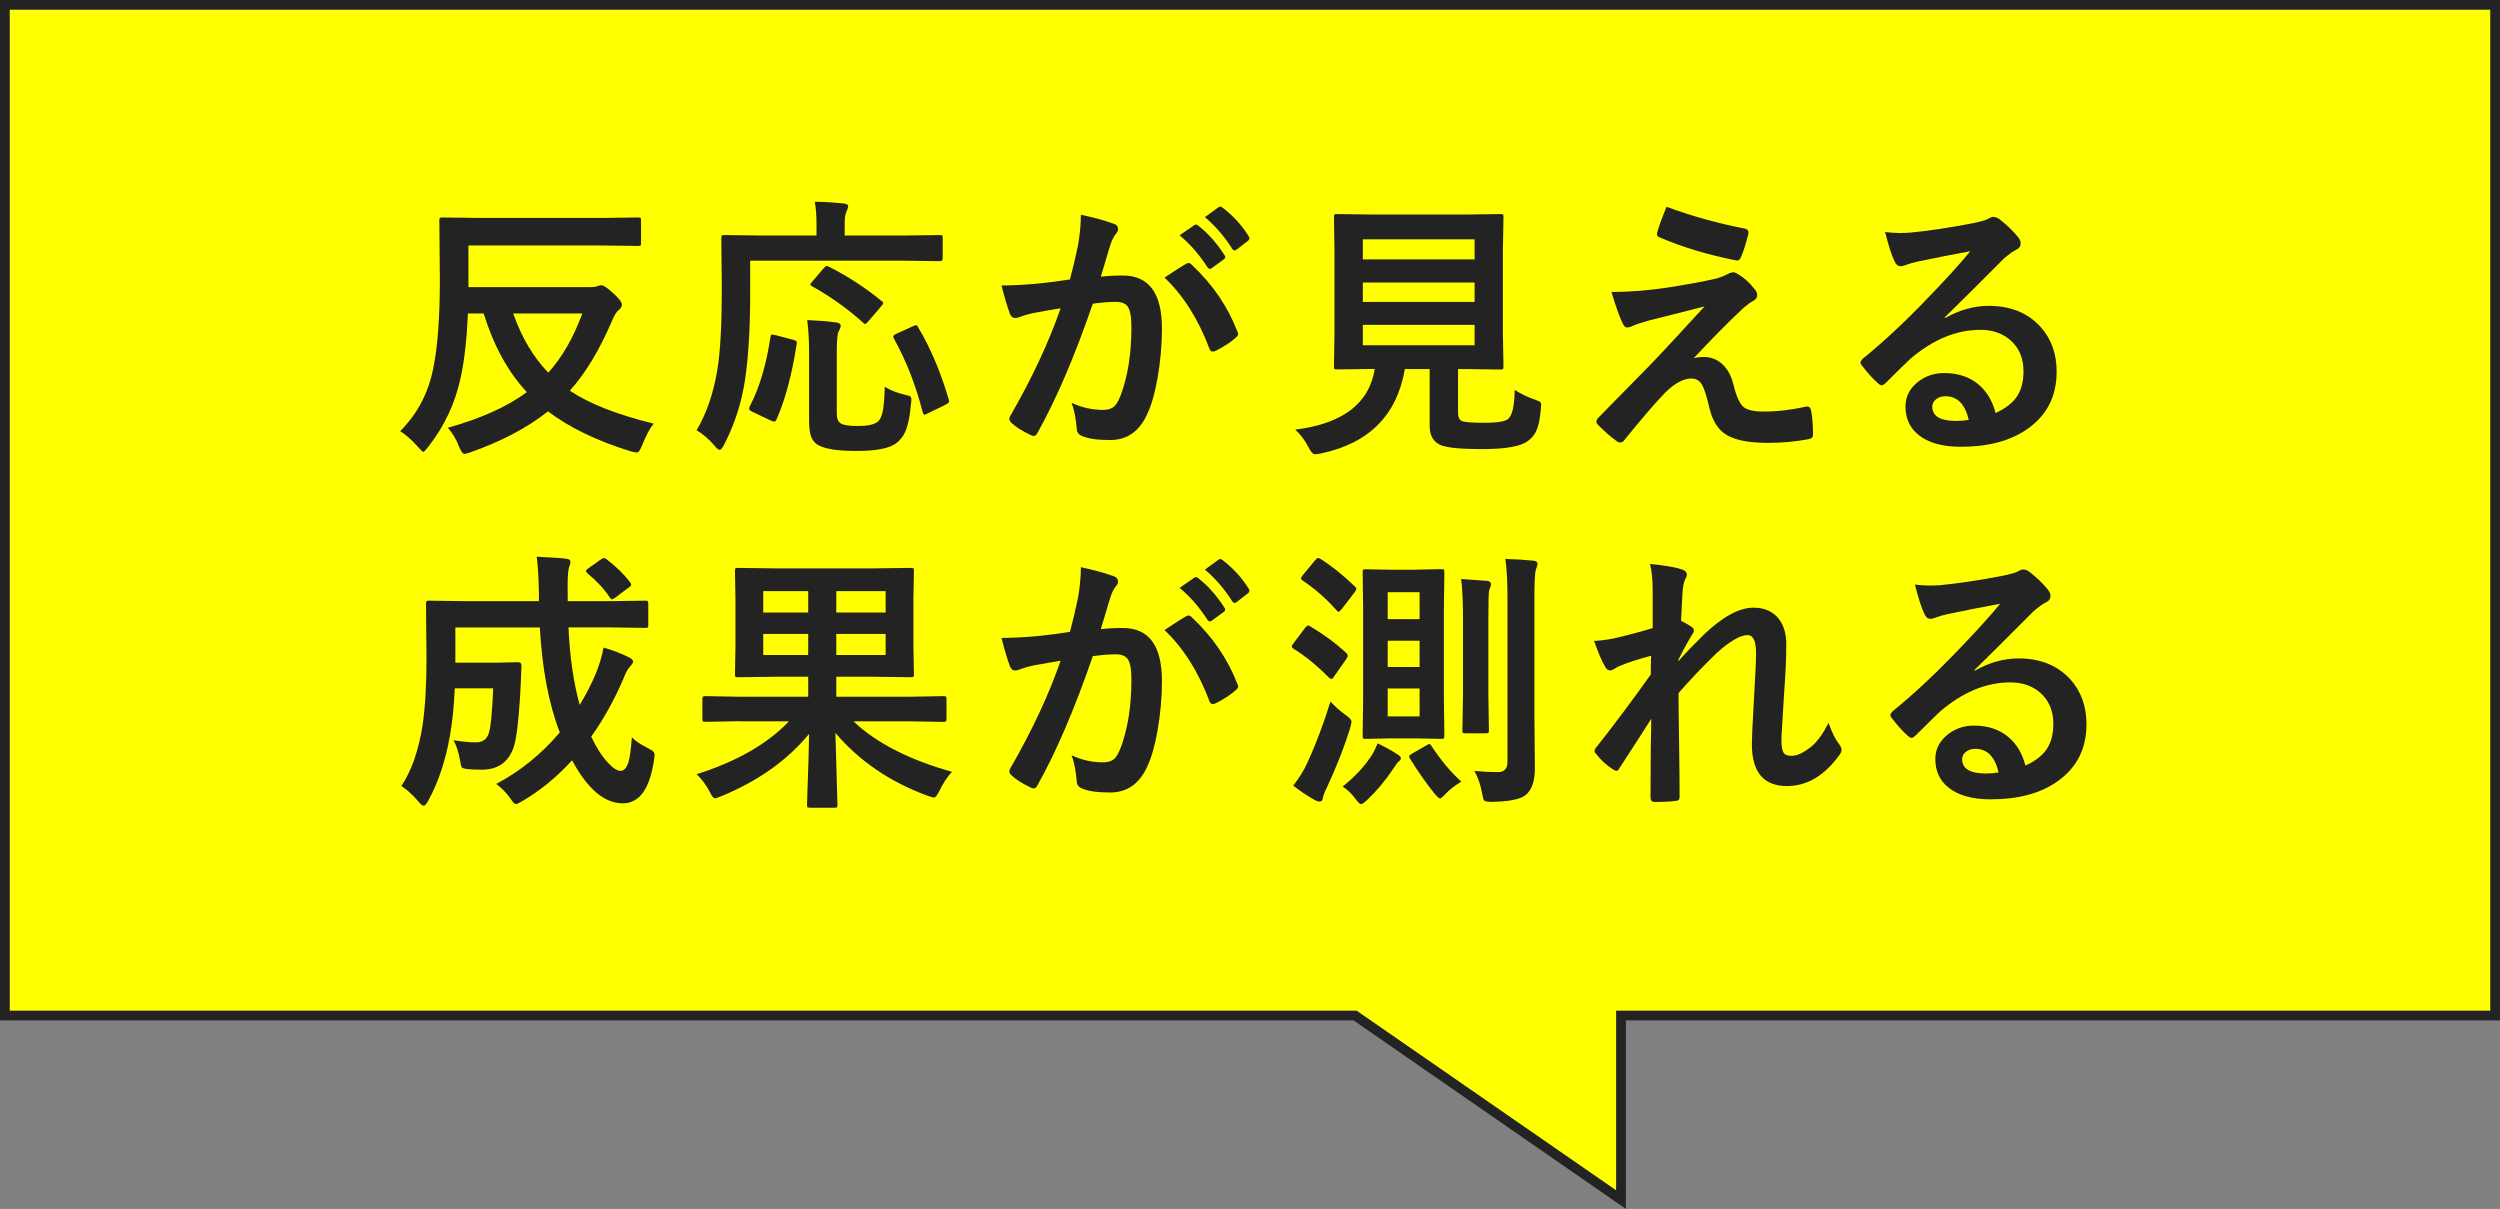 <svg xmlns="http://www.w3.org/2000/svg" id="_&#x30EC;&#x30A4;&#x30E4;&#x30FC;_2" viewBox="0 0 256.34 123.96"><rect x="0" y="0" width="256.34" height="123.96" fill="#808080" stroke="none"/><defs><style>.cls-1{fill:none;stroke:#232323;stroke-miterlimit:10;stroke-width:1px;}.cls-2{fill:#232323;}.cls-3{fill:#ff0;}</style></defs><g id="layout"><polygon class="cls-3" points="255.84 .5 .5 .5 .5 104.13 138.95 104.13 166.21 123 166.21 104.13 255.84 104.13 255.84 .5"></polygon><polygon class="cls-1" points="255.84 .5 .5 .5 .5 104.13 138.95 104.13 166.21 123 166.21 104.13 255.84 104.13 255.84 .5"></polygon><path class="cls-2" d="M67.03,43.43c-.41.51-.8,1.25-1.18,2.2-.19.51-.38.77-.56.77-.09,0-.3-.04-.62-.12-3.48-1.08-6.31-2.45-8.48-4.1-2.12,1.68-4.78,3.08-7.96,4.2-.3.11-.51.16-.62.16-.15,0-.32-.24-.54-.73-.27-.74-.66-1.39-1.15-1.95,3.38-.94,6.08-2.16,8.1-3.65-1.92-2.06-3.4-4.75-4.43-8.07h-1.61c-.11,2.56-.35,4.74-.73,6.52-.56,2.66-1.68,5.05-3.35,7.17-.26.34-.43.51-.51.51-.05,0-.22-.17-.53-.51-.66-.74-1.27-1.28-1.83-1.62,1.77-1.77,2.9-3.92,3.4-6.47.45-2.19.67-5.21.67-9.06l-.05-6.07c0-.16.02-.25.07-.27.04-.03.13-.04.27-.04l3.87.05h12.31l3.83-.05c.16,0,.25.02.29.05.03.04.04.12.04.26v2.31c0,.15-.02.23-.05.26-.04.03-.13.04-.27.04l-3.83-.05h-13.55v4.27h12.48c.36,0,.59-.03.7-.08.19-.07.34-.11.45-.11.22,0,.61.26,1.18.78.62.56.93.96.93,1.21,0,.18-.11.37-.34.56-.23.18-.46.57-.7,1.15-1.27,2.97-2.71,5.34-4.3,7.11,1.99,1.34,4.85,2.46,8.59,3.38ZM59.7,32.14h-7.08c.86,2.45,2.06,4.48,3.6,6.07,1.43-1.58,2.59-3.61,3.49-6.07Z"></path><path class="cls-2" d="M76.92,26.73v3.35c0,3.61-.18,6.57-.53,8.88-.35,2.33-1.06,4.54-2.14,6.63-.19.36-.34.54-.44.54-.13,0-.32-.15-.56-.45-.58-.67-1.19-1.19-1.82-1.56,1.04-1.78,1.75-3.86,2.13-6.25.3-1.8.45-4.58.45-8.32l-.05-5.15c0-.15.02-.23.07-.26.04-.03.13-.04.27-.04l3.76.05h5.66v-1.18c0-.95-.06-1.71-.18-2.28.71,0,1.71.05,2.98.17.3.04.45.13.45.29,0,.09-.05.27-.17.53-.13.27-.19.67-.19,1.21v1.26h6.01l3.73-.05c.15,0,.24.02.27.05.03.04.04.12.04.25v2.11c0,.18-.1.27-.31.27l-3.73-.05h-15.69ZM79.52,34.36l1.8.48c.26.05.38.15.38.27,0,.04,0,.09-.01.17-.51,3.24-1.21,5.83-2.09,7.77-.06.12-.14.18-.22.18-.05,0-.18-.04-.37-.12l-1.91-.91c-.19-.09-.29-.19-.29-.3,0-.06.03-.15.08-.26.98-1.87,1.68-4.23,2.11-7.08.02-.17.07-.26.17-.26.05,0,.17.02.34.07ZM90.71,39.65c.57.36,1.24.63,2.03.81.32.07.52.13.59.18.08.06.12.17.12.32,0,.08-.01.23-.04.44-.11,1.28-.31,2.25-.6,2.9-.24.51-.57.91-1,1.21-.71.48-2.03.73-3.98.73-2.06,0-3.42-.23-4.09-.7-.3-.23-.51-.53-.62-.92-.11-.37-.16-.9-.16-1.61v-6.81c0-1.24-.06-2.36-.19-3.38,1.03.04,1.98.11,2.87.23.38.03.56.15.56.36,0,.15-.08.35-.23.62-.11.21-.17.96-.17,2.25v5.66c0,.52.02.86.07,1.03.05.17.17.32.33.44.26.18.86.27,1.8.27s1.61-.14,1.99-.43c.27-.23.46-.65.56-1.28.08-.49.14-1.26.17-2.32ZM85.02,27.36c1.91.97,3.7,2.13,5.35,3.49.13.07.19.15.19.22s-.07.19-.21.34l-1.32,1.54c-.15.18-.26.27-.33.27-.05,0-.11-.05-.21-.14-1.6-1.44-3.34-2.68-5.23-3.73-.11-.06-.17-.12-.17-.17,0-.06.06-.16.17-.27l1.18-1.39c.16-.17.26-.25.33-.25.05,0,.13.03.23.08ZM91.67,34.72c-.06-.09-.08-.16-.08-.21,0-.09.11-.19.33-.29l1.69-.77c.16-.07.26-.11.31-.11.07,0,.15.07.22.21,1.27,2.13,2.32,4.6,3.14,7.41.03.1.04.17.04.21,0,.09-.12.2-.37.33l-1.8.88c-.18.09-.3.14-.36.14-.07,0-.13-.09-.18-.26-.71-2.76-1.69-5.27-2.95-7.54Z"></path><path class="cls-2" d="M109.7,28.68c.28-1.02.56-2.2.84-3.54.19-1.13.29-2.16.29-3.12,1.37.29,2.49.6,3.36.92.3.09.45.28.45.56,0,.16-.06.3-.19.43-.23.29-.42.65-.56,1.07-.14.42-.32,1.02-.54,1.78-.21.71-.37,1.24-.48,1.59.69-.08,1.44-.12,2.25-.12,2.68,0,4.02,1.81,4.02,5.42,0,1.69-.15,3.39-.45,5.09-.27,1.56-.63,2.81-1.07,3.72-.8,1.76-2.06,2.64-3.79,2.64-1.33,0-2.3-.14-2.92-.43-.34-.14-.51-.4-.51-.78-.11-1.16-.29-2.03-.53-2.61,1.04.49,2.12.73,3.24.73.49,0,.87-.12,1.14-.36.23-.22.45-.6.66-1.14.73-1.94,1.1-4.27,1.1-7,0-1.04-.13-1.74-.38-2.1-.24-.32-.65-.48-1.22-.48-.62,0-1.41.06-2.36.19-1.84,5.35-3.72,9.76-5.66,13.22-.1.23-.24.34-.41.34-.09,0-.2-.03-.32-.1-.87-.42-1.52-.83-1.95-1.24-.15-.15-.22-.28-.22-.41,0-.11.04-.22.11-.32,2.22-3.85,3.94-7.53,5.15-11.02-.64.1-1.56.26-2.75.48-.5.1-1.02.25-1.55.45-.13.05-.24.07-.34.07-.27,0-.45-.15-.56-.44-.26-.7-.55-1.66-.86-2.9,1.03,0,2.27-.06,3.71-.19,1.02-.1,2.12-.24,3.32-.43ZM119.41,28.46c1.05-.71,1.81-1.19,2.27-1.44.07-.04.14-.05.19-.05.1,0,.22.06.34.19,2.13,2,3.69,4.28,4.67,6.84.05.1.07.18.07.25,0,.11-.06.22-.18.32-.53.49-1.24.96-2.11,1.4-.1.05-.2.08-.29.08-.18,0-.3-.1-.36-.3-1.15-3.05-2.69-5.47-4.6-7.28ZM120.95,24.13l1.5-1.04c.05-.05.11-.07.17-.07.07,0,.16.04.25.12.96.74,1.85,1.74,2.68,3.01.05.07.08.14.08.21,0,.08-.05.17-.17.25l-1.18.86c-.08.06-.16.1-.22.1-.09,0-.18-.06-.26-.18-.87-1.34-1.82-2.42-2.84-3.25ZM123.54,22.27l1.4-1.02c.07-.04.13-.07.18-.07.06,0,.15.04.25.12,1.07.82,1.96,1.79,2.66,2.91.06.08.08.16.08.22,0,.1-.05.19-.16.27l-1.13.88c-.08.06-.16.1-.22.1-.09,0-.18-.06-.26-.18-.79-1.25-1.72-2.33-2.8-3.24Z"></path><path class="cls-2" d="M155.33,39.99c.6.39,1.28.72,2.04.98.3.11.49.19.55.25.07.06.11.16.11.29,0,.06-.01.21-.04.43-.08,1.02-.24,1.77-.47,2.25-.18.4-.47.74-.85,1.02-.71.56-2.28.84-4.7.84-2.13,0-3.54-.13-4.23-.4-.77-.33-1.15-.99-1.15-1.99v-5.82h-2.54c-.81,4.74-3.69,7.63-8.63,8.66-.27.05-.47.08-.59.08-.19,0-.41-.23-.65-.7-.38-.74-.84-1.35-1.37-1.83,4.87-.6,7.59-2.68,8.15-6.22h-.05l-3.8.05c-.16,0-.25-.02-.29-.05-.03-.04-.04-.12-.04-.26l.05-3.42v-8.41l-.05-3.49c0-.15.02-.23.05-.26.05-.03.14-.04.27-.04l3.86.05h9.06l3.83-.05c.16,0,.25.02.27.05.03.04.04.12.04.25l-.06,3.49v8.41l.06,3.42c0,.15-.02.24-.05.27s-.12.05-.27.05l-3.83-.05h-.51v4.45c0,.54.17.85.51.92.3.09,1.03.14,2.18.14,1.28,0,2.09-.12,2.42-.37.44-.33.67-1.32.7-2.97ZM151.2,24.54h-11.46v2.06h11.46v-2.06ZM139.74,30.96h11.46v-1.99h-11.46v1.99ZM151.2,35.4v-2.09h-11.46v2.09h11.46Z"></path><path class="cls-2" d="M165.23,29.94c1.88,0,3.83-.16,5.87-.47,1.84-.29,3.47-.59,4.89-.91.5-.15.88-.3,1.13-.45.24-.13.44-.19.62-.19.11,0,.27.06.48.19.62.38,1.18.88,1.66,1.5.2.2.3.42.3.65,0,.27-.17.48-.51.65-.18.09-.48.31-.89.65-1.68,1.58-3.38,3.31-5.12,5.18.3-.09.64-.14,1.02-.14.76,0,1.41.26,1.95.77.53.49.9,1.19,1.11,2.07.3,1.23.66,2,1.07,2.32.38.29,1.05.44,2.02.44,1.4,0,2.86-.17,4.37-.51.04,0,.07-.01.11-.01.21,0,.34.14.4.43.13.7.19,1.52.19,2.49,0,.25-.17.39-.51.44-1.34.25-2.71.37-4.13.37-2.14,0-3.66-.34-4.54-1.03-.73-.57-1.24-1.52-1.52-2.86-.26-1.08-.5-1.8-.74-2.16-.25-.37-.59-.55-1.03-.55-.8,0-1.69.47-2.65,1.41-1.04,1.07-2.47,2.72-4.27,4.96-.1.13-.23.19-.4.19-.1,0-.2-.04-.3-.11-.55-.38-1.21-.95-1.98-1.72-.09-.09-.14-.19-.14-.29,0-.15.07-.29.22-.44l5.31-5.41c.43-.44,1.18-1.24,2.25-2.39,1.47-1.59,2.57-2.79,3.32-3.6-.85.23-1.92.5-3.21.82-1.37.35-2.25.57-2.64.67-.8.23-1.31.4-1.52.51-.22.11-.42.17-.59.17-.18,0-.34-.16-.47-.48-.28-.55-.66-1.6-1.13-3.16ZM170.87,21.2c2.53.94,5.23,1.69,8.07,2.25.23.05.34.18.34.4,0,.06,0,.14-.03.22-.23.93-.48,1.7-.75,2.32-.08.21-.21.32-.38.32-.04,0-.07,0-.1-.01-2.87-.56-5.49-1.35-7.85-2.36-.18-.06-.27-.18-.27-.36,0-.04,0-.1.03-.15.12-.49.43-1.36.95-2.62Z"></path><path class="cls-2" d="M202.07,25.75c-1.76.32-3.57.68-5.44,1.07-.49.11-.88.22-1.18.34-.23.09-.42.14-.56.14-.27,0-.48-.16-.62-.48-.29-.58-.62-1.59-.98-3.03.48.06.98.1,1.52.1.37,0,.73-.01,1.08-.04,1.93-.19,4.06-.51,6.38-.96.78-.16,1.29-.3,1.54-.43.26-.15.44-.22.54-.22.22,0,.43.07.65.22.75.58,1.38,1.18,1.88,1.8.21.24.31.47.31.69,0,.3-.16.53-.48.67-.32.16-.73.45-1.24.89-.58.57-1.64,1.63-3.2,3.2-1.16,1.16-2.12,2.1-2.87,2.83l.03.08c1.48-.84,2.97-1.26,4.48-1.26,2.21,0,3.96.7,5.27,2.1,1.13,1.23,1.7,2.78,1.7,4.65,0,2.52-1,4.48-3.01,5.88-1.74,1.22-4.01,1.82-6.81,1.82-1.9,0-3.36-.41-4.36-1.23-.88-.72-1.32-1.68-1.32-2.9,0-1.02.44-1.86,1.3-2.54.76-.59,1.65-.89,2.66-.89,1.43,0,2.61.39,3.54,1.18.84.71,1.42,1.68,1.74,2.92,1.06-.48,1.82-1.09,2.26-1.81.4-.66.6-1.48.6-2.47,0-1.36-.46-2.44-1.39-3.23-.8-.68-1.81-1.02-3.03-1.02-2.46,0-4.86.99-7.19,2.98-.36.33-1.17,1.13-2.44,2.39-.21.21-.37.32-.48.32s-.25-.08-.43-.25c-.51-.45-1.06-1.06-1.65-1.84-.06-.07-.1-.15-.1-.23,0-.12.08-.26.23-.41,2.09-1.69,4.31-3.76,6.66-6.21,1.91-1.98,3.37-3.58,4.37-4.82ZM201.87,43.05c-.38-1.61-1.17-2.42-2.39-2.42-.42,0-.76.12-1.02.36-.22.19-.33.43-.33.71,0,.97.81,1.46,2.44,1.46.49,0,.92-.04,1.29-.11Z"></path><path class="cls-2" d="M64.8,75.6c.28.33.81.69,1.58,1.08.33.17.53.3.6.37.09.09.14.21.14.36,0,.09-.02.28-.07.58-.44,2.92-1.5,4.38-3.19,4.38-1.89,0-3.62-1.47-5.2-4.41-1.57,1.72-3.27,3.11-5.08,4.17-.36.21-.58.32-.67.32-.14,0-.33-.2-.59-.59-.39-.56-.87-1.05-1.44-1.48,2.45-1.29,4.63-3.05,6.52-5.28-1.12-2.86-1.8-6.44-2.05-10.76h-8.66v3.61h4.05l2.39-.05c.23,0,.34.12.34.37-.02.27-.04.85-.07,1.73-.03.6-.05,1.06-.07,1.36-.16,2.62-.37,4.36-.65,5.23-.54,1.56-1.63,2.33-3.27,2.33-.62,0-1.1-.02-1.44-.06-.34-.03-.54-.09-.62-.18-.06-.09-.13-.34-.19-.76-.15-.85-.37-1.52-.67-2.02.91.15,1.68.22,2.31.22.71,0,1.16-.34,1.34-1.02.19-.61.33-2.12.43-4.52h-3.94c-.08,1.86-.25,3.5-.51,4.93-.44,2.5-1.17,4.69-2.2,6.57-.19.36-.35.54-.47.54-.14,0-.32-.15-.56-.45-.6-.7-1.19-1.22-1.74-1.58,1.03-1.52,1.76-3.59,2.18-6.22.26-1.8.4-4.07.4-6.8l-.05-5.64c0-.17.02-.26.07-.3.04-.03.13-.04.27-.04l3.76.05h7.48v-.59c-.03-1.76-.1-3.08-.23-3.97,1.6.08,2.61.15,3.03.21.28.03.43.14.43.33,0,.13-.05.31-.14.54-.1.29-.15.94-.15,1.95,0,.31,0,.6.01.86v.67h4.22l3.73-.05c.15,0,.24.02.27.07.03.04.04.12.04.26v2.16c0,.15-.02.23-.06.26-.04.03-.12.04-.26.04l-3.73-.05h-4.13c.13,2.99.51,5.64,1.15,7.95.67-1.1,1.23-2.2,1.69-3.3.38-.99.63-1.85.75-2.58.93.26,1.79.59,2.61,1,.28.14.43.29.43.45,0,.09-.13.29-.4.59-.17.17-.4.63-.7,1.39-.92,2.09-1.98,3.99-3.2,5.7.52,1.12,1.1,2.01,1.73,2.69.51.55.94.82,1.28.82s.61-.29.8-.86c.16-.53.27-1.39.36-2.58ZM62.19,57.34c.97.74,1.78,1.53,2.42,2.36.07.1.11.18.11.25,0,.09-.08.19-.25.29l-1.36,1.02c-.19.13-.31.19-.36.19-.05,0-.13-.06-.23-.19-.56-.86-1.32-1.68-2.28-2.47-.11-.11-.16-.2-.16-.26,0-.05.08-.13.23-.25l1.29-.91c.15-.1.26-.15.33-.15.06,0,.15.04.26.12Z"></path><path class="cls-2" d="M75.87,73.95l-3.51.06c-.17,0-.27-.02-.3-.06-.03-.04-.04-.13-.04-.27v-2c0-.15.02-.23.07-.26.04-.03.13-.04.27-.04l3.51.06h7v-2.05h-3.32l-3.89.05c-.15,0-.23-.02-.26-.05-.03-.04-.04-.12-.04-.25l.05-2.79v-5.01l-.05-2.8c0-.16.02-.25.05-.27.04-.03.12-.04.25-.04l3.89.05h9.95l3.9-.05c.15,0,.24.02.27.05.03.04.04.12.04.26l-.05,2.8v5.01l.05,2.79c0,.15-.02.23-.05.26-.04.03-.12.04-.26.04l-3.9-.05h-3.75v2.05h7.48l3.51-.06c.15,0,.24.02.27.06.03.04.04.12.04.25v2c0,.15-.02.24-.05.27-.03.04-.12.06-.27.06l-3.51-.06h-5.71c2.32,2.21,5.68,3.93,10.1,5.18-.46.48-.88,1.12-1.28,1.94-.23.47-.42.7-.56.7-.08,0-.31-.06-.67-.19-3.84-1.41-6.99-3.56-9.44-6.44l.21,7.37c0,.15-.02.23-.05.26-.04.03-.12.04-.26.04h-2.47c-.17,0-.27-.02-.3-.06-.03-.04-.04-.12-.04-.25,0-.14.01-.59.04-1.36.09-2.29.15-4.26.17-5.9-2.24,2.72-5.24,4.84-8.98,6.38-.36.15-.58.22-.67.22-.16,0-.33-.22-.54-.67-.36-.69-.81-1.28-1.34-1.8,4.08-1.28,7.24-3.09,9.47-5.42h-5.02ZM78.26,62.81h4.61v-2.2h-4.61v2.2ZM78.26,67.16h4.61v-2.16h-4.61v2.16ZM90.81,60.61h-5.06v2.2h5.06v-2.2ZM90.81,67.16v-2.16h-5.06v2.16h5.06Z"></path><path class="cls-2" d="M109.7,64.82c.28-1.02.56-2.2.84-3.54.19-1.13.29-2.16.29-3.12,1.37.29,2.49.6,3.36.92.3.09.45.28.45.56,0,.16-.06.3-.19.43-.23.29-.42.65-.56,1.07-.14.42-.32,1.02-.54,1.78-.21.71-.37,1.24-.48,1.59.69-.08,1.44-.12,2.25-.12,2.68,0,4.02,1.81,4.02,5.42,0,1.69-.15,3.39-.45,5.09-.27,1.56-.63,2.81-1.07,3.72-.8,1.76-2.06,2.64-3.79,2.64-1.33,0-2.3-.14-2.92-.43-.34-.14-.51-.4-.51-.78-.11-1.16-.29-2.03-.53-2.61,1.04.49,2.12.73,3.24.73.49,0,.87-.12,1.14-.36.23-.22.45-.6.66-1.14.73-1.94,1.1-4.27,1.1-7,0-1.04-.13-1.74-.38-2.1-.24-.32-.65-.48-1.22-.48-.62,0-1.41.06-2.36.19-1.84,5.35-3.72,9.76-5.66,13.22-.1.23-.24.34-.41.34-.09,0-.2-.03-.32-.1-.87-.42-1.52-.83-1.95-1.24-.15-.15-.22-.28-.22-.41,0-.11.04-.22.11-.32,2.22-3.85,3.94-7.53,5.15-11.02-.64.1-1.56.26-2.75.48-.5.1-1.02.25-1.55.45-.13.05-.24.07-.34.07-.27,0-.45-.15-.56-.44-.26-.7-.55-1.66-.86-2.9,1.03,0,2.27-.06,3.71-.19,1.02-.1,2.12-.24,3.32-.43ZM119.41,64.6c1.05-.71,1.81-1.19,2.27-1.44.07-.04.14-.05.19-.05.1,0,.22.06.34.19,2.13,2,3.69,4.28,4.67,6.84.05.1.07.18.07.25,0,.11-.06.22-.18.32-.53.49-1.24.96-2.11,1.4-.1.05-.2.08-.29.08-.18,0-.3-.1-.36-.3-1.15-3.05-2.69-5.47-4.6-7.28ZM120.95,60.28l1.5-1.04c.05-.05.11-.07.17-.07.07,0,.16.04.25.12.96.74,1.85,1.74,2.68,3.01.05.07.08.14.08.21,0,.08-.05.17-.17.25l-1.18.86c-.08.06-.16.1-.22.1-.09,0-.18-.06-.26-.18-.87-1.34-1.82-2.42-2.84-3.25ZM123.54,58.41l1.4-1.02c.07-.04.13-.07.18-.07.06,0,.15.04.25.12,1.07.82,1.96,1.79,2.66,2.91.06.08.08.16.08.22,0,.1-.05.19-.16.27l-1.13.88c-.08.06-.16.1-.22.1-.09,0-.18-.06-.26-.18-.79-1.25-1.72-2.33-2.8-3.24Z"></path><path class="cls-2" d="M134.36,64.23c1.41.84,2.65,1.76,3.72,2.76.07.08.11.17.11.25,0,.09-.06.21-.17.37l-1.22,1.74c-.1.18-.2.27-.3.27-.05,0-.14-.05-.26-.16-1.24-1.25-2.44-2.23-3.62-2.95-.11-.07-.17-.15-.17-.22s.05-.18.17-.32l1.21-1.61c.13-.16.23-.23.3-.23.05,0,.12.03.23.1ZM132.61,80.54c.58-.73,1.04-1.47,1.39-2.22.9-1.94,1.7-4.07,2.42-6.38.46.5.97.95,1.54,1.36.41.28.62.52.62.7,0,.08-.05.3-.14.65-.58,1.88-1.36,3.89-2.36,6.04-.26.52-.4.89-.43,1.1-.03.26-.14.4-.33.4-.15,0-.31-.05-.51-.16-.74-.41-1.47-.9-2.2-1.47ZM135.4,57.31c1.15.72,2.33,1.67,3.54,2.84.09.09.14.17.14.23s-.06.18-.19.36l-1.32,1.72c-.16.18-.26.27-.32.27s-.13-.05-.22-.17c-1.01-1.14-2.16-2.16-3.46-3.03-.11-.08-.17-.16-.17-.22s.05-.17.17-.32l1.29-1.56c.13-.15.23-.22.3-.22.06,0,.13.03.23.1ZM141.25,76.22c.8.38,1.49.76,2.07,1.15.21.13.32.25.32.36,0,.12-.06.22-.19.32-.11.07-.33.36-.65.86-.79,1.17-1.65,2.2-2.59,3.09-.32.3-.54.45-.67.45-.1,0-.27-.16-.51-.48-.41-.57-.87-1.01-1.37-1.32,1.27-1,2.29-2.1,3.06-3.31.25-.47.43-.84.54-1.13ZM145.21,58.41l2.58-.05c.16,0,.25.02.27.05.03.04.04.12.04.26l-.05,3.76v9.25l.05,3.76c0,.15-.02.24-.05.27s-.12.05-.27.05l-2.58-.05h-2.58l-2.58.05c-.16,0-.25-.02-.28-.05-.03-.04-.04-.12-.04-.26l.05-3.76v-9.25l-.05-3.76c0-.16.02-.25.05-.27.04-.03.12-.04.26-.04l2.58.05h2.58ZM145.56,60.72h-3.27v2.76h3.27v-2.76ZM142.29,68.39h3.27v-2.69h-3.27v2.69ZM145.56,73.46v-2.87h-3.27v2.87h3.27ZM146.78,76.49c.93,1.43,1.94,2.64,3.05,3.65-.67.42-1.19.83-1.58,1.23-.31.34-.51.51-.59.51-.09,0-.29-.18-.59-.53-.85-1.06-1.68-2.25-2.5-3.57-.05-.09-.08-.16-.08-.21,0-.08.1-.18.3-.3l1.5-.86c.12-.08.21-.12.27-.12.07,0,.15.07.22.21ZM149.8,59.37c1.63.11,2.52.17,2.68.19.27.03.4.14.4.34,0,.09-.03.21-.08.34-.06.15-.1.25-.11.3-.05.27-.08,1.26-.08,2.98v7.67l.06,3.68c0,.15-.02.24-.05.27s-.12.05-.25.05h-2.09c-.16,0-.25-.02-.29-.05-.03-.04-.04-.12-.04-.26l.06-3.68v-7.65c0-1.77-.06-3.16-.19-4.19ZM151.19,79.05c.83.08,1.64.12,2.42.12.64,0,.96-.36.96-1.07v-16.82c0-1.67-.07-3-.22-3.97,1.19.04,2.15.1,2.87.18.28.03.43.13.43.3,0,.16-.05.34-.15.56-.11.27-.17,1.23-.17,2.87v11.94l.05,5.6c0,1.39-.34,2.33-1.02,2.81-.55.4-1.67.62-3.38.65-.45,0-.71-.05-.8-.14-.07-.07-.14-.31-.21-.73-.15-.84-.41-1.62-.8-2.32Z"></path><path class="cls-2" d="M169.17,57.82c1.49.15,2.56.33,3.2.54.39.1.59.29.59.56,0,.13-.06.31-.19.54-.12.22-.21.68-.26,1.39-.04.71-.08,1.65-.14,2.8.43.22.79.43,1.07.62.17.12.25.25.25.4,0,.08-.04.19-.14.32-.54.88-1.02,1.77-1.45,2.66v.14c.79-.89,1.66-1.79,2.61-2.72,1.93-1.84,3.62-2.76,5.08-2.76,1.13,0,1.99.38,2.59,1.13.52.66.78,1.53.78,2.62,0,1.44-.08,3.14-.23,5.11-.04.71-.1,1.77-.19,3.16-.05.74-.08,1.26-.08,1.57,0,.7.1,1.16.29,1.37.15.16.4.23.76.23.58,0,1.28-.34,2.09-1.01.58-.5,1.14-1.28,1.69-2.36.34.94.69,1.65,1.04,2.11.2.26.3.47.3.65,0,.13-.06.29-.19.48-1.54,2.15-3.34,3.23-5.41,3.23-2.4,0-3.6-1.43-3.6-4.3,0-.58.07-2.15.22-4.72.14-2.3.21-3.83.21-4.61,0-1.24-.29-1.85-.88-1.85-.73,0-1.78.61-3.14,1.82-1.53,1.49-2.84,2.87-3.93,4.13,0,.67.02,2.63.07,5.87.03,2.06.04,3.65.04,4.78,0,.27-.13.4-.4.4-.49.07-1.21.11-2.18.11-.27,0-.4-.16-.4-.48,0-3.67.03-6.35.08-8.05-.92,1.44-2,3.13-3.27,5.07-.1.18-.2.27-.3.27-.07,0-.19-.05-.34-.14-.67-.42-1.25-.95-1.74-1.58-.11-.11-.17-.21-.17-.3,0-.16.08-.31.25-.48,1.88-2.39,3.72-4.85,5.52-7.39,0-.82,0-1.46.03-1.91-1.34.35-2.46.72-3.38,1.11-.06.03-.14.08-.26.15-.25.17-.43.25-.55.25-.23,0-.42-.15-.56-.45-.28-.45-.64-1.31-1.1-2.58.53-.02,1.21-.1,2.04-.26,1.49-.35,2.81-.7,3.97-1.06v-3.83c0-1.12-.09-2.03-.27-2.73Z"></path><path class="cls-2" d="M205.13,61.9c-1.76.32-3.57.68-5.44,1.07-.49.11-.88.22-1.18.34-.23.09-.42.14-.56.14-.27,0-.48-.16-.62-.48-.29-.58-.62-1.59-.98-3.03.48.06.98.1,1.52.1.37,0,.73-.01,1.08-.04,1.93-.19,4.06-.51,6.38-.96.78-.16,1.29-.3,1.54-.43.26-.15.44-.22.54-.22.22,0,.43.07.65.22.75.58,1.38,1.18,1.88,1.8.21.24.31.47.31.69,0,.3-.16.53-.48.67-.32.16-.73.45-1.24.89-.58.57-1.64,1.63-3.2,3.2-1.16,1.16-2.12,2.1-2.87,2.83l.03.08c1.48-.84,2.97-1.26,4.48-1.26,2.21,0,3.96.7,5.27,2.1,1.13,1.23,1.7,2.78,1.7,4.65,0,2.52-1,4.48-3.01,5.88-1.74,1.22-4.01,1.82-6.81,1.82-1.9,0-3.36-.41-4.36-1.23-.88-.72-1.32-1.68-1.32-2.9,0-1.02.44-1.86,1.3-2.54.76-.59,1.65-.89,2.66-.89,1.43,0,2.61.39,3.54,1.18.84.71,1.42,1.68,1.74,2.92,1.06-.48,1.82-1.09,2.26-1.81.4-.66.6-1.48.6-2.47,0-1.36-.46-2.44-1.39-3.23-.8-.68-1.81-1.02-3.03-1.02-2.46,0-4.86.99-7.19,2.98-.36.33-1.17,1.13-2.44,2.39-.21.21-.37.32-.48.32s-.25-.08-.43-.25c-.51-.45-1.06-1.06-1.65-1.84-.06-.07-.1-.15-.1-.23,0-.12.08-.26.23-.41,2.09-1.69,4.31-3.76,6.66-6.21,1.91-1.98,3.37-3.58,4.37-4.82ZM204.93,79.2c-.38-1.61-1.17-2.42-2.39-2.42-.42,0-.76.12-1.02.36-.22.19-.33.43-.33.71,0,.97.81,1.46,2.44,1.46.49,0,.92-.04,1.29-.11Z"></path></g></svg>